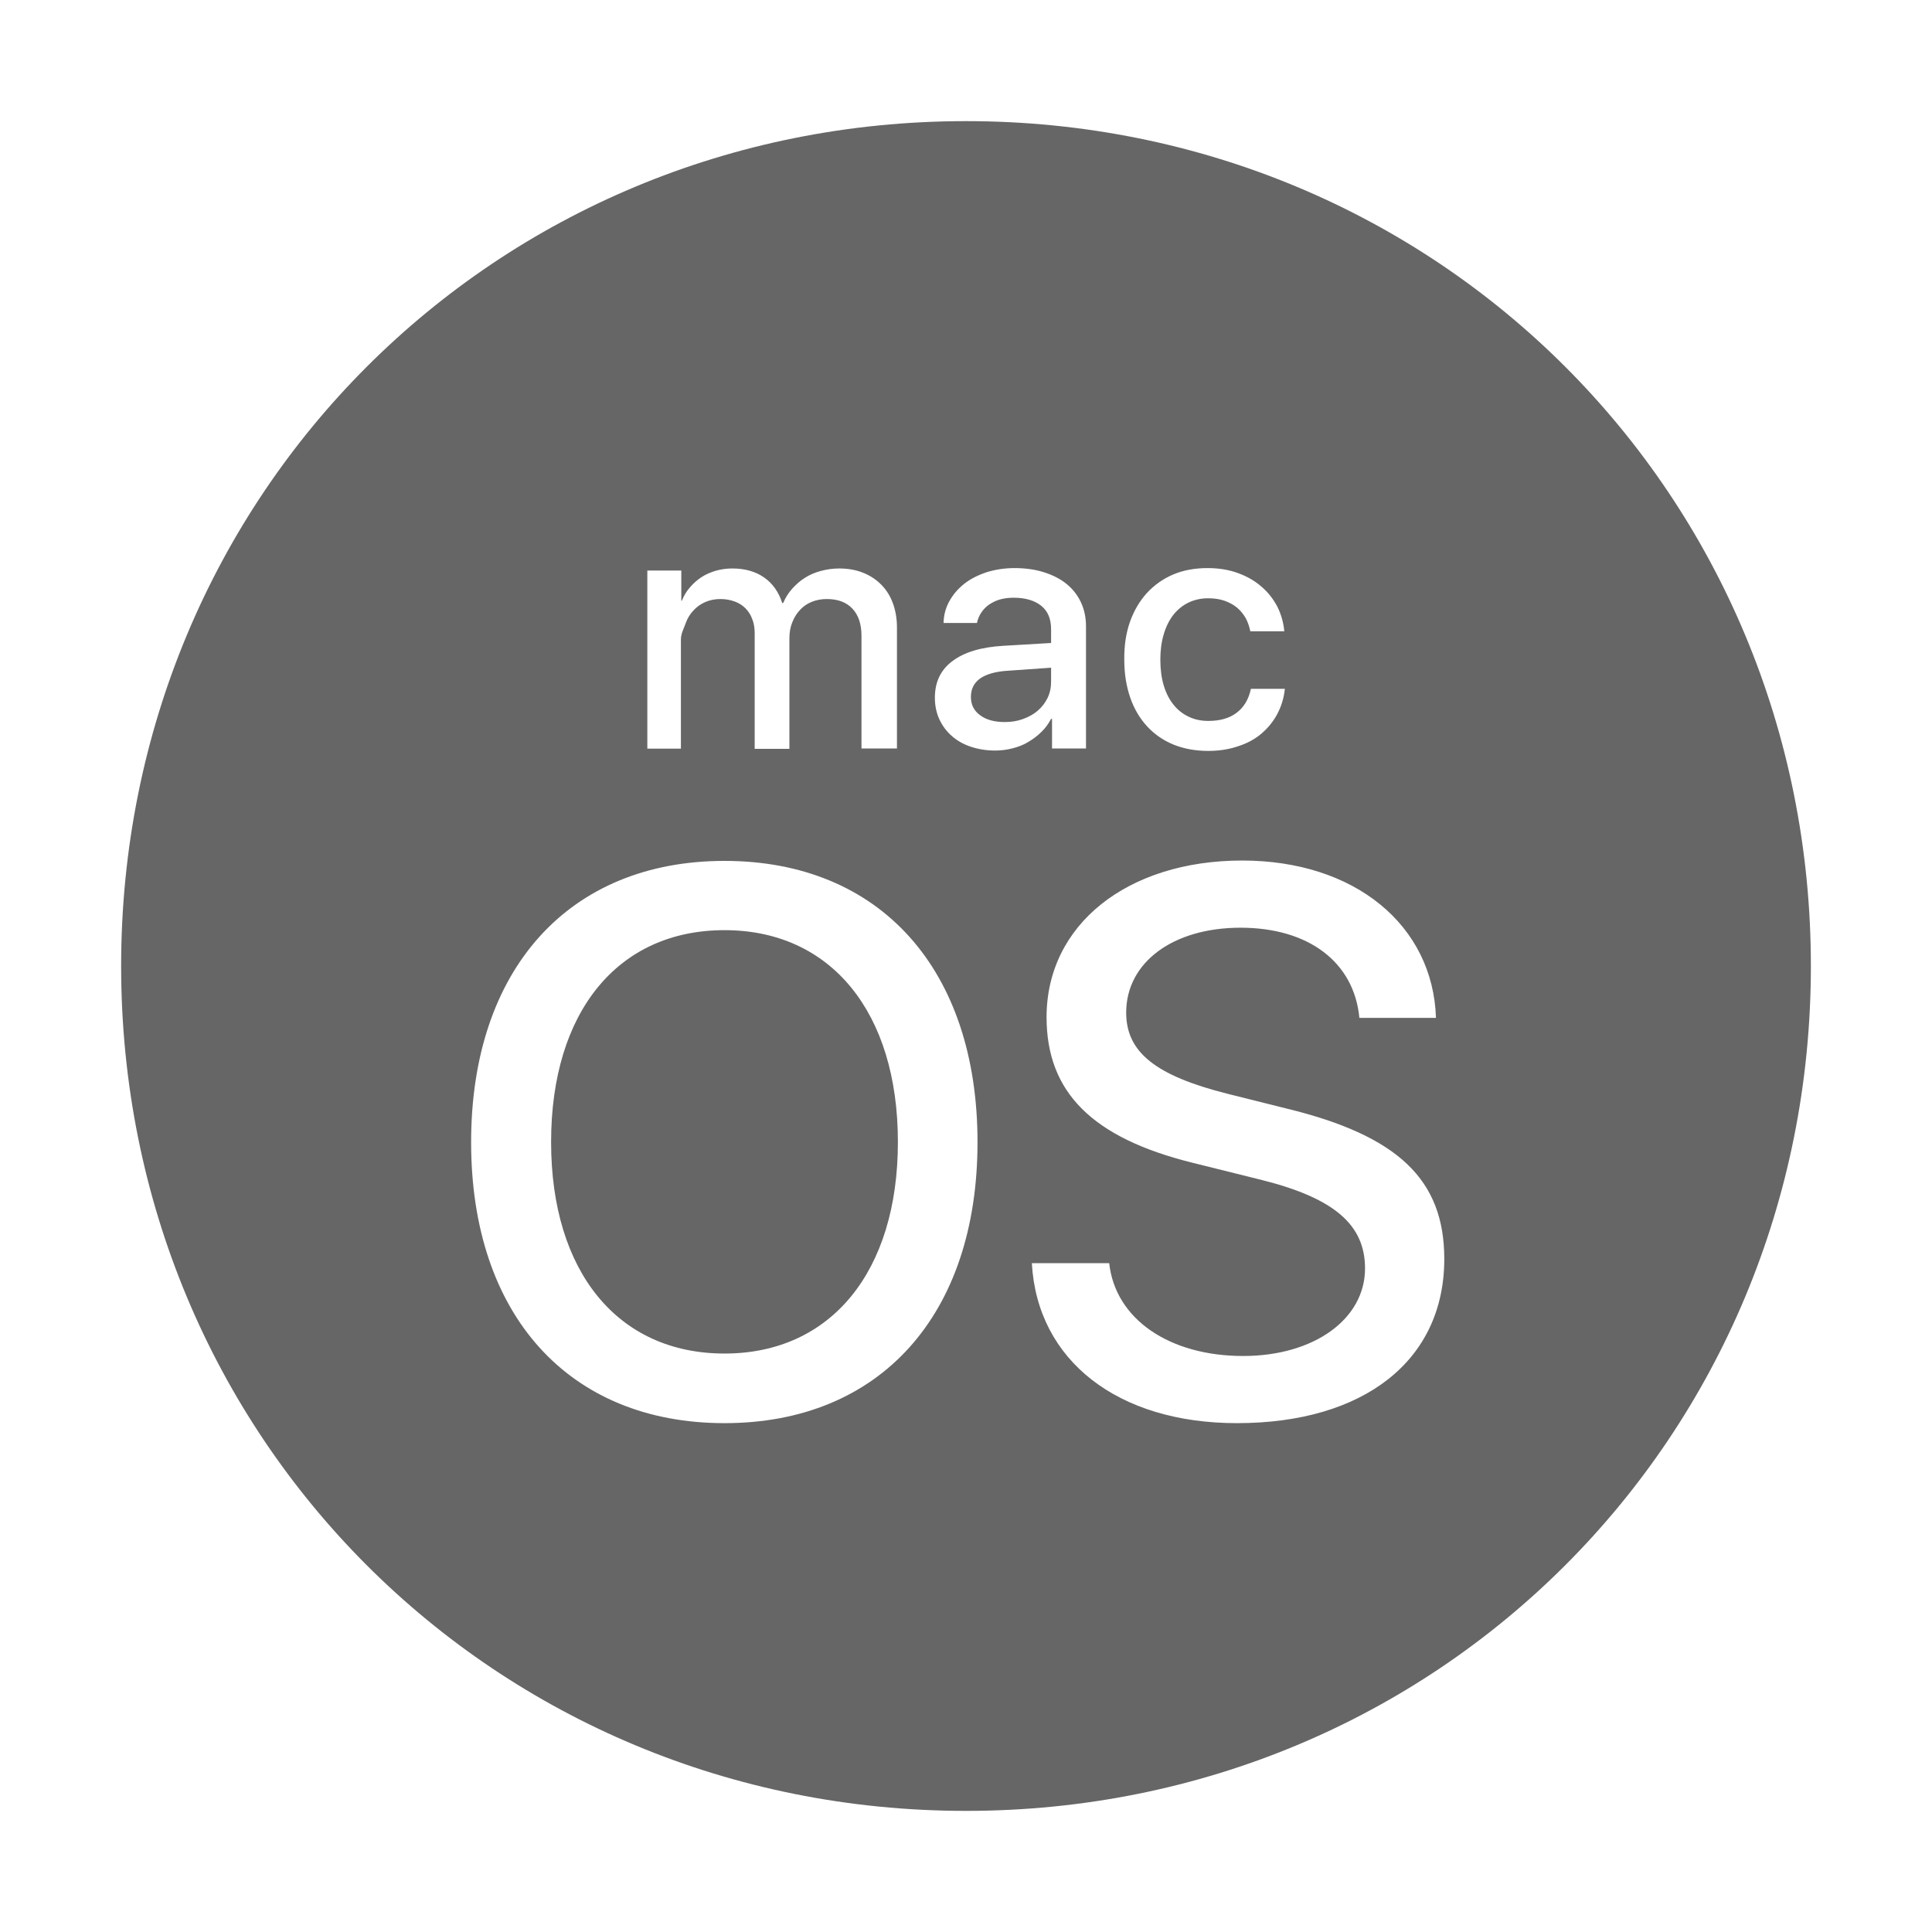 <svg width="100" height="100" viewBox="0 0 100 100" fill="none" xmlns="http://www.w3.org/2000/svg">
<g id="Frame">
<path id="Vector" d="M54.404 35.283V34.56L52.168 34.717C51.533 34.756 51.055 34.893 50.732 35.117C50.41 35.352 50.254 35.664 50.254 36.074C50.254 36.475 50.41 36.787 50.732 37.022C51.045 37.256 51.475 37.373 52.002 37.373C52.344 37.373 52.656 37.324 52.949 37.217C53.242 37.109 53.496 36.973 53.711 36.787C53.926 36.602 54.092 36.387 54.219 36.133C54.346 35.869 54.404 35.586 54.404 35.283ZM50 6.27C25.596 6.27 6.27 25.596 6.27 50C6.27 74.404 25.596 93.731 50 93.731C74.404 93.731 93.731 74.404 93.731 50C93.731 25.596 74.404 6.27 50 6.27ZM58.486 32.188C58.691 31.611 58.984 31.113 59.365 30.693C59.746 30.283 60.195 29.961 60.723 29.736C61.25 29.512 61.846 29.404 62.5 29.404C63.086 29.404 63.623 29.492 64.092 29.668C64.57 29.844 64.971 30.078 65.312 30.381C65.654 30.674 65.918 31.025 66.123 31.416C66.318 31.816 66.436 32.236 66.475 32.676H64.717C64.668 32.432 64.59 32.207 64.482 32.002C64.365 31.797 64.219 31.611 64.033 31.455C63.848 31.299 63.623 31.182 63.379 31.094C63.125 31.006 62.842 30.967 62.529 30.967C62.158 30.967 61.816 31.045 61.514 31.191C61.211 31.338 60.947 31.553 60.732 31.826C60.518 32.1 60.352 32.432 60.234 32.832C60.117 33.223 60.059 33.662 60.059 34.141C60.059 34.639 60.117 35.088 60.234 35.478C60.352 35.869 60.518 36.201 60.742 36.475C60.957 36.748 61.221 36.953 61.533 37.1C61.836 37.246 62.178 37.315 62.539 37.315C63.145 37.315 63.633 37.178 64.004 36.895C64.385 36.611 64.629 36.201 64.746 35.654H66.504C66.455 36.133 66.318 36.572 66.103 36.973C65.889 37.373 65.606 37.705 65.273 37.988C64.932 38.272 64.531 38.486 64.062 38.633C63.603 38.789 63.086 38.867 62.539 38.867C61.885 38.867 61.289 38.76 60.752 38.545C60.225 38.33 59.766 38.018 59.385 37.607C59.004 37.197 58.711 36.709 58.506 36.123C58.301 35.537 58.193 34.883 58.193 34.15C58.184 33.418 58.281 32.773 58.486 32.188ZM33.506 29.531H35.264V31.094H35.293C35.4 30.83 35.537 30.596 35.713 30.4C35.889 30.195 36.084 30.02 36.309 29.873C36.533 29.727 36.787 29.619 37.051 29.541C37.324 29.463 37.607 29.424 37.91 29.424C38.555 29.424 39.102 29.58 39.541 29.883C39.99 30.195 40.303 30.635 40.488 31.211H40.537C40.654 30.938 40.81 30.684 41.006 30.469C41.201 30.254 41.416 30.059 41.67 29.902C41.914 29.746 42.197 29.629 42.49 29.551C42.783 29.473 43.096 29.424 43.428 29.424C43.877 29.424 44.287 29.492 44.658 29.639C45.029 29.785 45.342 29.99 45.605 30.254C45.869 30.518 46.074 30.84 46.211 31.211C46.348 31.582 46.426 32.002 46.426 32.461V38.74H44.59V32.91C44.59 32.305 44.434 31.836 44.121 31.504C43.809 31.172 43.369 31.006 42.793 31.006C42.51 31.006 42.256 31.055 42.012 31.152C41.777 31.25 41.572 31.387 41.406 31.572C41.24 31.748 41.103 31.963 41.006 32.217C40.908 32.461 40.859 32.734 40.859 33.037V38.76H39.062V32.764C39.062 32.5 39.023 32.256 38.935 32.041C38.857 31.826 38.74 31.641 38.584 31.484C38.428 31.328 38.242 31.211 38.027 31.133C37.812 31.055 37.568 31.006 37.295 31.006C37.012 31.006 36.748 31.055 36.504 31.162C36.26 31.27 36.055 31.416 35.889 31.602C35.713 31.787 35.576 32.012 35.488 32.266C35.4 32.52 35.244 32.793 35.244 33.096V38.75H33.506V29.531ZM37.5 73.662C29.434 73.662 24.385 68.057 24.385 59.121C24.385 50.185 29.434 44.56 37.5 44.56C45.566 44.56 50.596 50.185 50.596 59.121C50.596 68.057 45.557 73.662 37.5 73.662ZM52.422 38.73C52.129 38.809 51.816 38.848 51.514 38.848C51.055 38.848 50.635 38.779 50.254 38.652C49.873 38.525 49.541 38.34 49.268 38.096C48.994 37.861 48.779 37.568 48.623 37.236C48.467 36.895 48.389 36.523 48.389 36.113C48.389 35.303 48.691 34.668 49.297 34.219C49.902 33.76 50.772 33.496 51.914 33.428L54.404 33.281V32.568C54.404 32.041 54.238 31.631 53.897 31.357C53.555 31.084 53.086 30.938 52.461 30.938C52.217 30.938 51.982 30.967 51.768 31.025C51.553 31.084 51.367 31.182 51.201 31.289C51.035 31.406 50.898 31.543 50.791 31.709C50.684 31.865 50.605 32.051 50.566 32.246H48.838C48.848 31.836 48.945 31.465 49.141 31.113C49.336 30.762 49.59 30.469 49.912 30.215C50.234 29.961 50.625 29.766 51.065 29.619C51.504 29.482 51.992 29.404 52.51 29.404C53.066 29.404 53.574 29.473 54.033 29.619C54.492 29.766 54.883 29.961 55.205 30.225C55.527 30.488 55.772 30.801 55.947 31.172C56.123 31.543 56.211 31.963 56.211 32.412V38.74H54.453V37.207H54.404C54.277 37.451 54.111 37.685 53.906 37.881C53.701 38.086 53.477 38.252 53.232 38.398C52.998 38.545 52.725 38.652 52.422 38.73ZM64.023 73.662C57.871 73.662 53.691 70.439 53.408 65.381H57.412C57.725 68.272 60.518 70.186 64.346 70.186C68.018 70.186 70.654 68.272 70.654 65.654C70.654 63.389 69.053 62.022 65.342 61.084L61.728 60.185C56.533 58.897 54.17 56.533 54.17 52.647C54.17 47.861 58.35 44.541 64.297 44.541C70.117 44.541 74.17 47.881 74.326 52.685H70.361C70.088 49.795 67.725 48.018 64.209 48.018C60.713 48.018 58.291 49.815 58.291 52.412C58.291 54.463 59.815 55.674 63.525 56.611L66.572 57.373C72.373 58.779 74.756 61.064 74.756 65.166C74.756 70.4 70.625 73.662 64.023 73.662ZM37.5 48.145C31.973 48.145 28.525 52.383 28.525 59.111C28.525 65.83 31.982 70.059 37.5 70.059C43.008 70.059 46.475 65.82 46.475 59.111C46.475 52.383 42.998 48.145 37.5 48.145Z" fill="#666666"/>
</g>
</svg>
